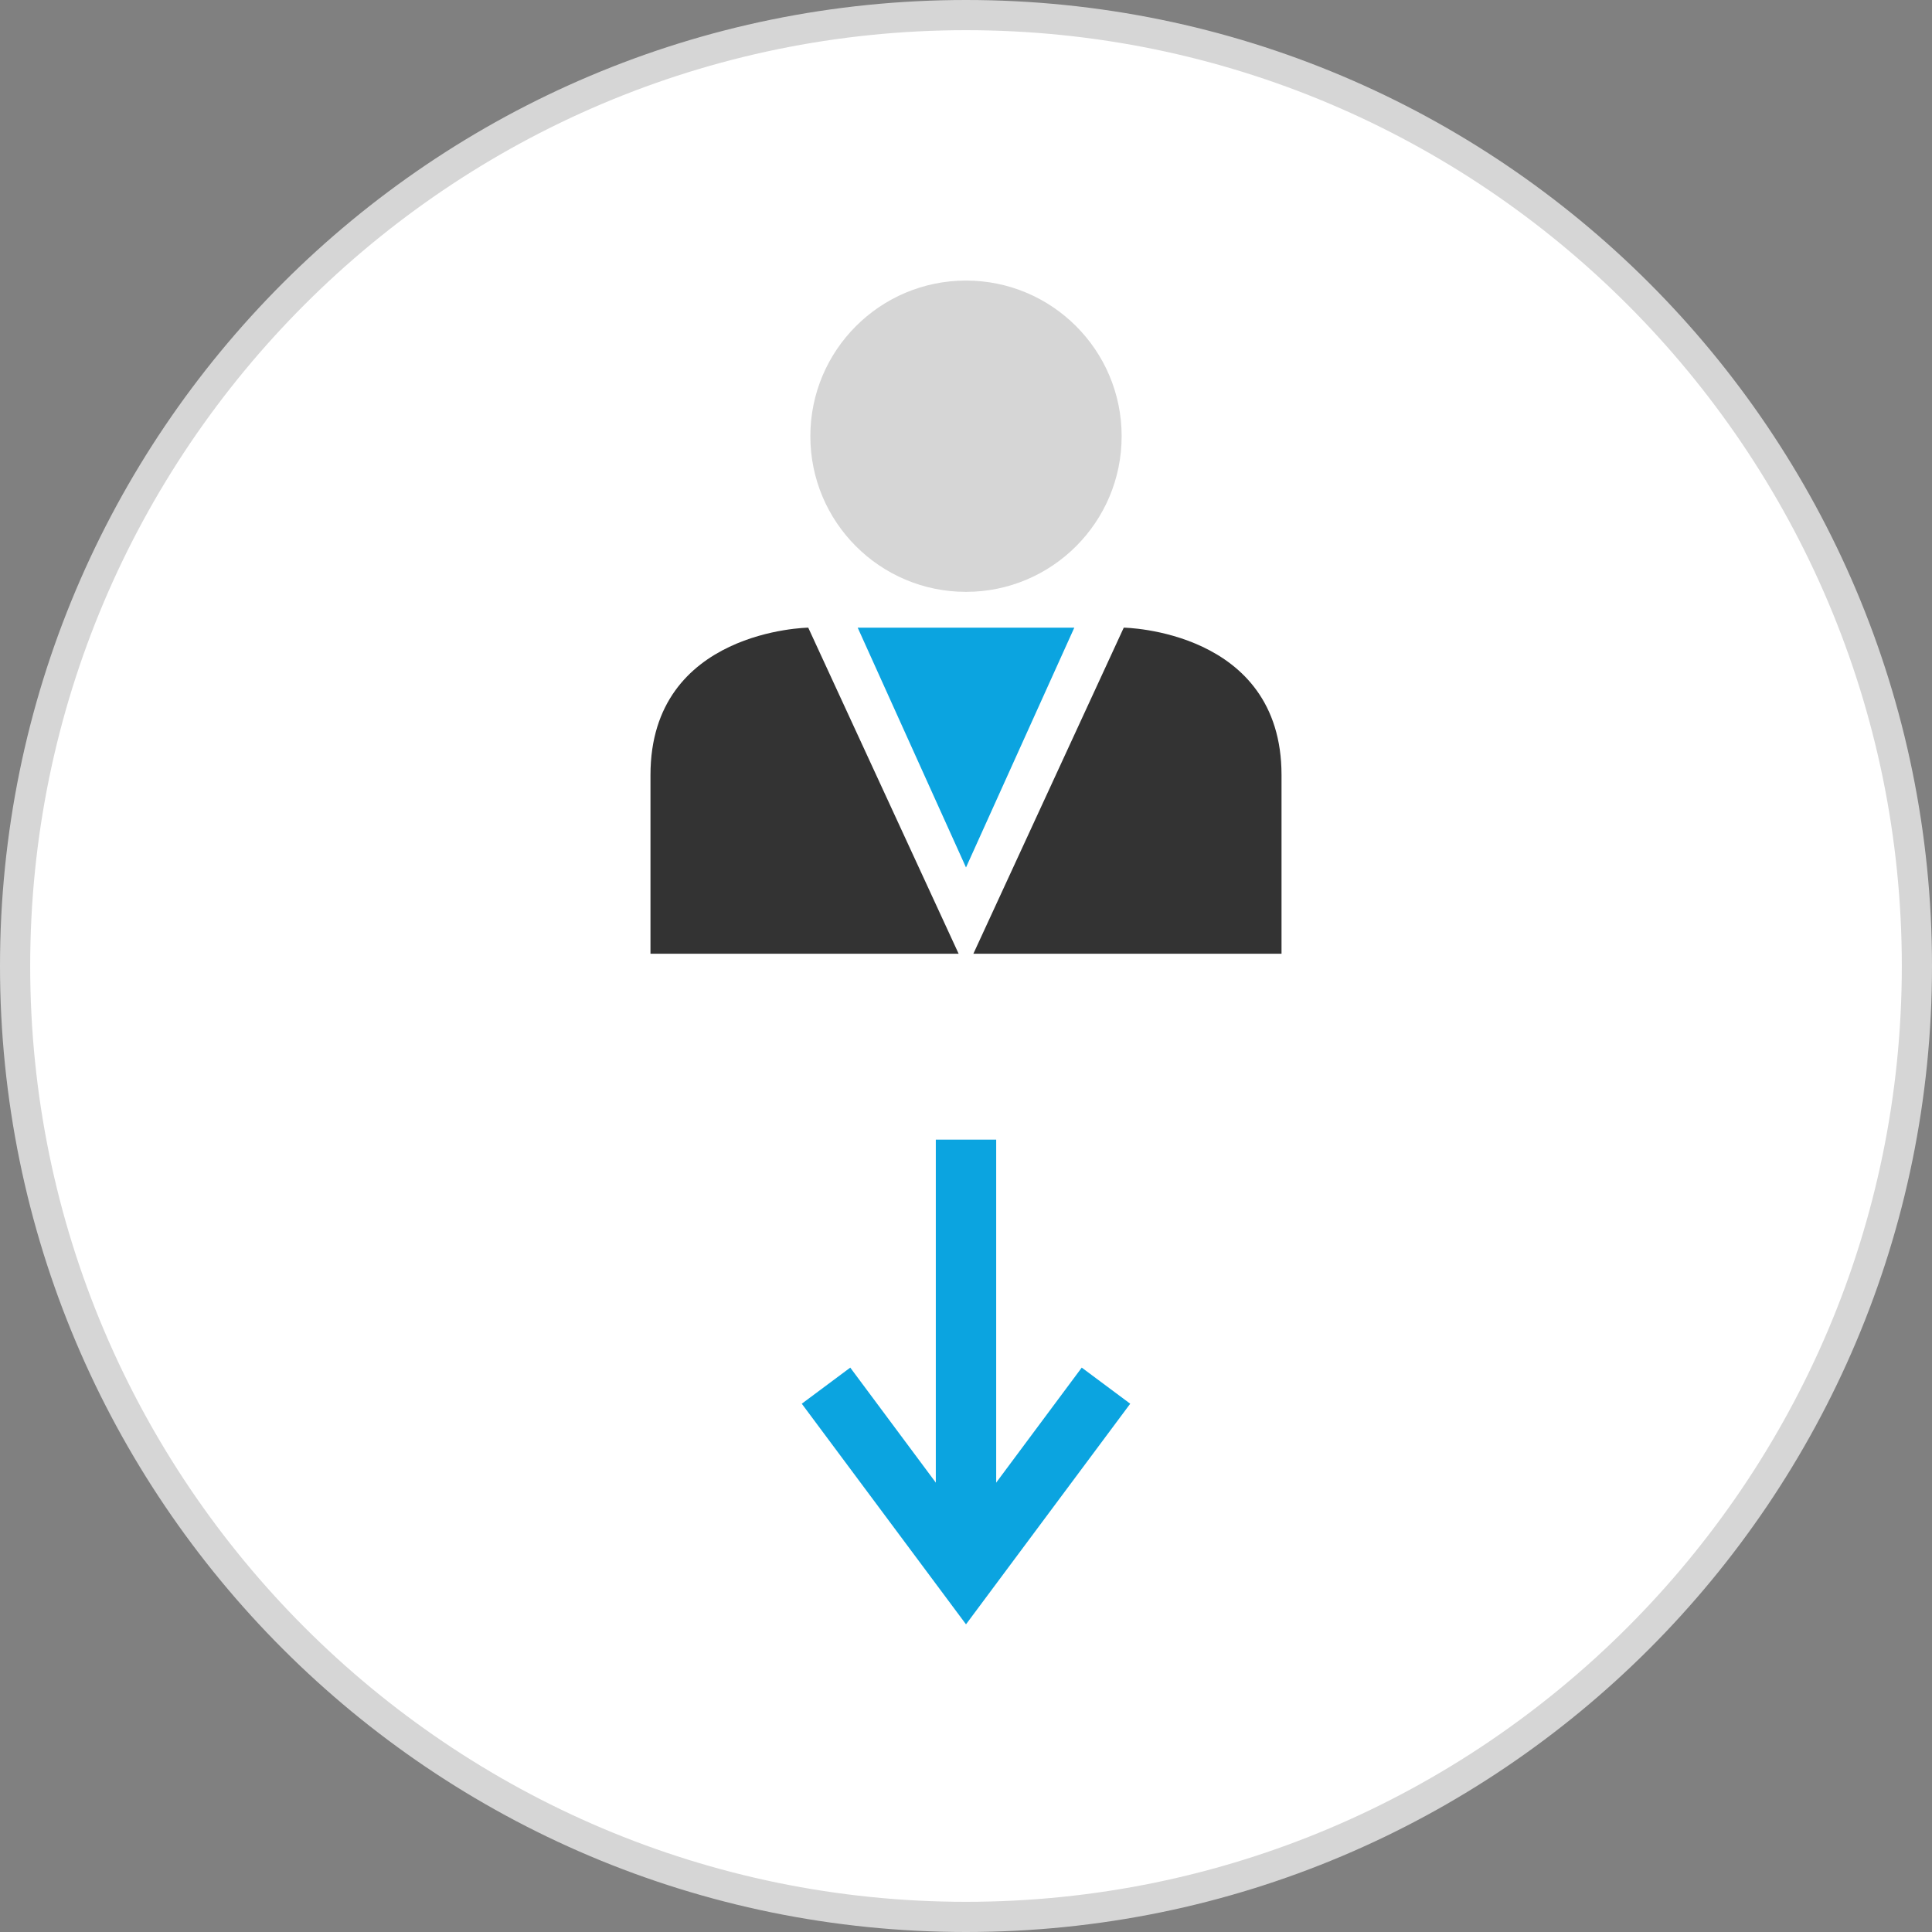 <?xml version="1.0" encoding="iso-8859-1"?>
<!-- Uploaded to: SVG Repo, www.svgrepo.com, Generator: SVG Repo Mixer Tools -->
<svg version="1.1" id="Layer_1" xmlns="http://www.w3.org/2000/svg" xmlns:xlink="http://www.w3.org/1999/xlink" 
	 viewBox="0 0 512 512" xml:space="preserve">
<rect x="0" y="0" width="512" height="512" fill="#808080" stroke="none"/>
<path style="fill:#FFFFFF;" d="M256,508C117.04,508,4,394.96,4,256S117.04,4,256,4s252,113.04,252,252S394.96,508,256,508z"/>
<g>
	<path style="fill:#D6D6D6;" d="M256,8c136.752,0,248,111.248,248,248S392.752,504,256,504S8,392.752,8,256S119.248,8,256,8 M256,0
		C114.608,0,0,114.608,0,256s114.608,256,256,256s256-114.608,256-256S397.392,0,256,0L256,0z"/>
	<circle style="fill:#D6D6D6;" cx="256" cy="115.6" r="41.248"/>
</g>
<g>
	<path style="fill:#333333;" d="M254.048,252.752l-39.856-86.416c0,0-41.808,0.56-41.808,39.024s0,47.392,0,47.392
		S254.32,252.752,254.048,252.752z"/>
	<path style="fill:#333333;" d="M257.952,252.752l39.856-86.416c0,0,41.808,0.56,41.808,39.024s0,47.392,0,47.392
		S257.68,252.752,257.952,252.752z"/>
</g>
<g>
	<polygon style="fill:#0BA4E0;" points="256,166.336 227.296,166.336 256,229.888 284.704,166.336 	"/>
	<polygon style="fill:#0BA4E0;" points="256,430.464 212.48,372 225.328,362.432 256,403.664 286.672,362.432 299.52,372 	"/>
	<rect x="248" y="302.016" style="fill:#0BA4E0;" width="16" height="115.04"/>
</g>
</svg>